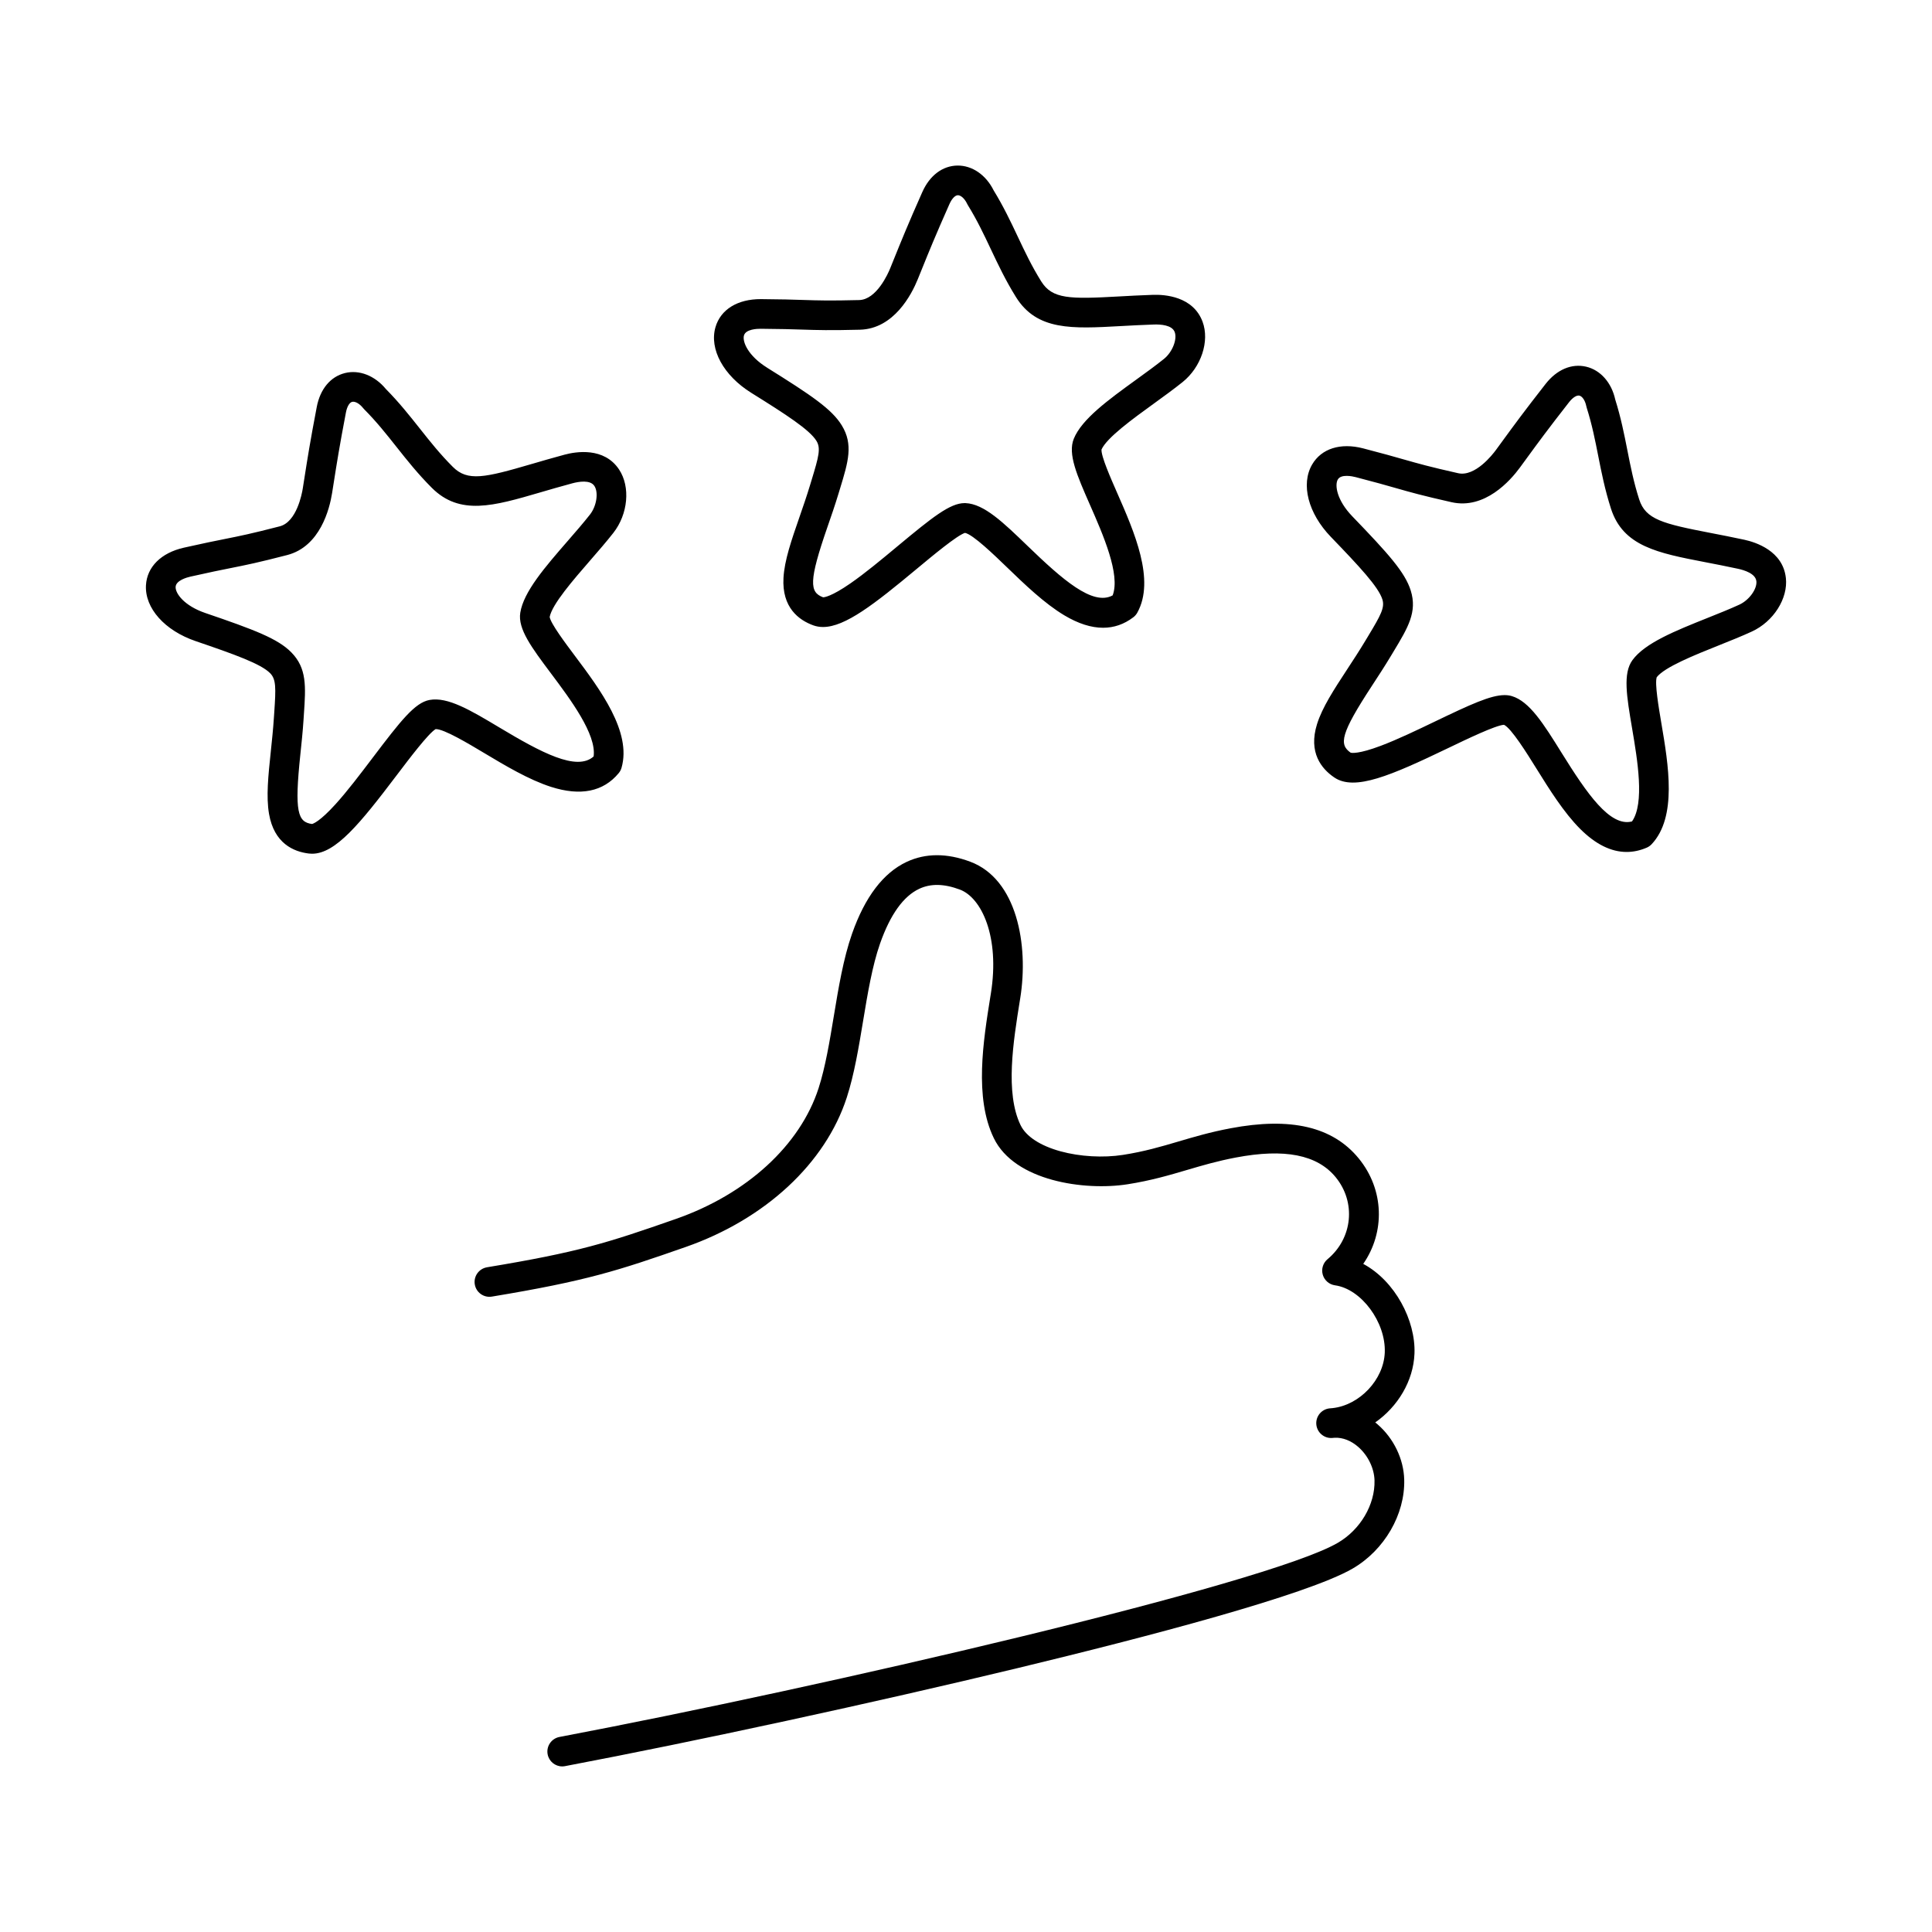 <?xml version="1.0" encoding="UTF-8"?>
<!-- Uploaded to: SVG Repo, www.svgrepo.com, Generator: SVG Repo Mixer Tools -->
<svg fill="#000000" width="800px" height="800px" version="1.1" viewBox="144 144 512 512" xmlns="http://www.w3.org/2000/svg">
 <path d="m273.07 479.84c24.254-4.016 31.805-6.426 50.066-12.816 18.773-6.566 32.902-19.516 37.793-34.629 1.797-5.559 2.934-12.43 4.035-19.078 1.246-7.531 2.535-15.316 4.844-21.891 3.418-9.727 8.285-16.125 14.469-19.02 4.996-2.34 10.664-2.356 16.848-0.043 12.352 4.613 15.527 21.984 13.25 36.168l-0.102 0.621c-1.754 10.914-3.938 24.496 0.191 33.027 1.449 2.992 5.211 5.457 10.594 6.934 5.137 1.41 11.324 1.762 16.547 0.945 5.688-0.891 10.078-2.184 14.723-3.555 4.129-1.219 8.402-2.481 13.734-3.488 15.988-3.031 27.109-0.434 33.988 7.949 6.82 8.309 7.035 19.602 1.223 27.977 8.43 4.531 13.91 14.977 13.578 23.77-0.277 7.285-4.449 14.094-10.395 18.246 0.215 0.172 0.426 0.348 0.633 0.527 4.266 3.707 6.898 9.172 7.043 14.617 0.246 9.223-5.25 18.703-13.676 23.59-12.121 7.031-54.895 18.207-88.645 26.344-38.336 9.242-85.473 19.453-120.08 26.012-0.246 0.047-0.492 0.07-0.738 0.07-1.855 0-3.504-1.316-3.863-3.203-0.406-2.137 1-4.195 3.133-4.602 69.512-13.172 187.22-40.402 206.24-51.43 6.008-3.484 9.93-10.145 9.758-16.57-0.086-3.231-1.75-6.637-4.34-8.887-1.895-1.648-4.066-2.492-6.191-2.406-0.242 0.023-0.484 0.043-0.727 0.059-2.113 0.133-3.977-1.457-4.164-3.586-0.188-2.125 1.355-4.012 3.477-4.254 0.273-0.031 0.547-0.055 0.82-0.07 7.176-0.789 13.57-7.531 13.844-14.754 0.305-8.016-6.227-16.828-13.188-17.793-1.543-0.215-2.816-1.32-3.246-2.82-0.426-1.5 0.07-3.109 1.27-4.106 6.66-5.539 7.602-15.086 2.144-21.734-4.887-5.953-13.531-7.656-26.438-5.207-4.949 0.938-9.027 2.141-12.973 3.305-4.688 1.383-9.535 2.812-15.734 3.785-11.398 1.785-29.93-0.828-35.445-12.227-5.207-10.762-2.809-25.699-0.879-37.707l0.102-0.621c2.406-14.996-2.445-25.387-8.23-27.547-4.188-1.562-7.703-1.629-10.754-0.199-4.199 1.965-7.691 6.844-10.379 14.5-2.082 5.926-3.312 13.367-4.504 20.566-1.148 6.93-2.332 14.098-4.312 20.215-5.644 17.445-21.598 32.262-42.684 39.637-17.938 6.273-26.223 8.988-51.379 13.152-2.148 0.352-4.172-1.098-4.527-3.242-0.355-2.144 1.098-4.172 3.242-4.527zm60.535-249.13c1.363-4.699 5.856-7.465 12.059-7.441 5.34 0.035 8.457 0.133 11.203 0.223 4.059 0.129 6.992 0.223 14.816 0.027 4.617-0.113 7.66-7.023 8.223-8.406 0.395-0.969 0.762-1.879 1.117-2.762 1.922-4.746 3.578-8.848 7.383-17.422 1.961-4.426 5.363-6.996 9.324-7.055 3.894-0.043 7.543 2.453 9.586 6.562 2.617 4.266 4.535 8.32 6.387 12.242 1.902 4.031 3.703 7.84 6.223 11.883 2.945 4.731 7.594 4.723 20.598 4 2.676-0.148 5.711-0.316 8.992-0.426 3.125-0.109 10.672 0.379 13.176 7.125 1.914 5.152-0.363 12.027-5.293 15.992-2.316 1.863-5.012 3.812-7.617 5.699-5.562 4.027-12.469 9.031-13.871 12.172-0.145 1.738 2.438 7.609 4.152 11.512 4.519 10.281 10.145 23.078 5.328 31.734-0.266 0.477-0.625 0.891-1.059 1.219-2.43 1.848-5.106 2.773-8.008 2.773-3.164 0-6.598-1.098-10.273-3.297-5.289-3.16-10.555-8.246-15.203-12.734-3.394-3.277-9.008-8.703-11.121-9.113-2.129 0.676-8.566 6.031-12.863 9.609-11.188 9.312-18.906 15.332-24.754 15.336-0.906 0-1.766-0.145-2.586-0.441-3.848-1.398-8.34-4.719-7.894-12.594 0.262-4.644 2.098-9.938 4.223-16.066 0.949-2.742 1.934-5.578 2.812-8.484l0.438-1.441c1.871-6.133 2.457-8.352 1.266-10.293-1.82-2.965-8.023-6.973-17.281-12.742-7.356-4.586-11.168-11.574-9.484-17.395zm13.648 10.711c11.754 7.328 17.18 10.988 19.828 15.309 3.106 5.062 1.691 9.695-0.449 16.707l-0.434 1.422c-0.926 3.059-1.934 5.969-2.91 8.781-5.019 14.48-4.738 17.305-1.168 18.648h0.008c0.32 0 2.18-0.176 7.266-3.703 3.871-2.684 8.227-6.305 12.434-9.809 9.23-7.68 13.938-11.449 17.805-11.449 0.086 0 0.172 0 0.254 0.004 4.914 0.215 9.996 5.125 16.43 11.34 9.195 8.879 17.266 16 22.547 13.109 2.109-5.512-2.559-16.129-6.008-23.98-3.441-7.828-5.93-13.488-4.293-17.52 2.121-5.223 9.152-10.316 16.598-15.707 2.644-1.914 5.141-3.723 7.301-5.461 2.211-1.777 3.566-5.172 2.844-7.117-0.695-1.875-3.758-2.055-5.531-1.996-3.195 0.109-6.184 0.273-8.82 0.418-12.867 0.715-22.16 1.23-27.719-7.699-2.758-4.434-4.738-8.625-6.656-12.684-1.867-3.953-3.633-7.688-6.07-11.637-0.074-0.117-0.141-0.242-0.199-0.367-0.758-1.586-1.777-2.293-2.457-2.293h-0.016c-0.738 0.012-1.598 0.922-2.242 2.375-3.75 8.457-5.309 12.309-7.281 17.184-0.359 0.887-0.727 1.801-1.125 2.773-1.598 3.93-6.289 13.086-15.32 13.309-8.047 0.199-11.23 0.098-15.258-0.031-2.703-0.086-5.766-0.184-11.008-0.219-0.934-0.012-3.965 0.102-4.445 1.758-0.48 1.664 1.09 5.406 6.086 8.523zm-98.16 108.07c-9.695 12.805-16.18 20.754-22.387 20.754-0.289 0-0.578-0.016-0.863-0.051-4.062-0.488-9.191-2.703-10.543-10.477-0.797-4.582-0.211-10.152 0.469-16.605 0.305-2.887 0.617-5.871 0.816-8.902l0.102-1.5c0.434-6.398 0.5-8.691-1.102-10.312-2.445-2.477-9.395-4.969-19.723-8.492-8.207-2.797-13.504-8.742-13.18-14.789 0.262-4.887 4.019-8.617 10.055-9.98 5.207-1.176 8.266-1.785 10.965-2.324 3.981-0.797 6.859-1.371 14.438-3.332 4.473-1.16 5.867-8.578 6.102-10.051 0.164-1.039 0.316-2.008 0.465-2.953 0.793-5.059 1.48-9.426 3.238-18.633 0.906-4.754 3.637-8.031 7.481-8.984 3.773-0.938 7.902 0.68 10.824 4.219 3.516 3.559 6.301 7.074 8.996 10.477 2.769 3.496 5.383 6.797 8.754 10.164 3.941 3.941 8.465 2.879 20.969-0.777 2.574-0.754 5.492-1.605 8.66-2.457 3.019-0.812 10.477-2.051 14.445 3.953 3.031 4.586 2.375 11.797-1.527 16.777-1.832 2.34-4.016 4.852-6.125 7.281-4.504 5.188-10.098 11.621-10.75 15 0.254 1.727 4.098 6.856 6.656 10.27 6.734 8.988 15.113 20.176 12.387 29.699-0.148 0.523-0.406 1.008-0.754 1.426-4.074 4.918-10.105 6.141-17.926 3.637-5.867-1.879-12.148-5.637-17.691-8.953-4.051-2.422-10.727-6.438-12.898-6.356-1.922 1.141-6.977 7.816-10.352 12.273zm-6.277-4.75c7.406-9.785 11.141-14.52 14.992-15.242 4.836-0.906 10.898 2.723 18.574 7.316 10.969 6.566 20.445 11.672 24.934 7.652 0.805-5.848-6.148-15.129-11.289-21.992-5.129-6.844-8.832-11.793-8.152-16.09 0.879-5.57 6.574-12.125 12.605-19.062 2.141-2.465 4.164-4.789 5.875-6.973 1.75-2.234 2.305-5.848 1.156-7.578-1.105-1.668-4.133-1.148-5.84-0.691-3.086 0.828-5.961 1.668-8.496 2.41-12.367 3.613-21.305 6.223-28.742-1.215-3.691-3.691-6.574-7.328-9.359-10.844-2.715-3.426-5.277-6.664-8.551-9.957-0.098-0.098-0.191-0.203-0.277-0.312-0.965-1.203-1.969-1.703-2.648-1.703-0.102 0-0.191 0.012-0.277 0.031-0.719 0.18-1.348 1.258-1.648 2.82-1.734 9.082-2.41 13.391-3.195 18.379-0.148 0.949-0.301 1.926-0.469 2.965-0.664 4.188-3.156 14.172-11.902 16.438-7.793 2.019-10.914 2.641-14.867 3.43-2.652 0.531-5.66 1.129-10.77 2.285-0.898 0.203-3.836 1-3.93 2.719-0.094 1.73 2.285 5.019 7.859 6.922 13.109 4.473 19.223 6.809 22.785 10.414 4.172 4.227 3.848 9.059 3.352 16.375l-0.098 1.484c-0.207 3.188-0.531 6.25-0.844 9.211-1.605 15.242-0.691 17.93 3.09 18.43 0.293-0.066 2.059-0.633 6.246-5.258 3.164-3.492 6.582-8.008 9.887-12.371zm374.46-47.59c0.598 5.465-3.281 11.578-9.031 14.219-2.699 1.242-5.789 2.477-8.777 3.672-6.379 2.551-14.297 5.719-16.418 8.422-0.562 1.648 0.512 7.973 1.223 12.176 1.879 11.074 4.215 24.855-2.566 32.078-0.371 0.398-0.824 0.711-1.324 0.926-1.766 0.754-3.535 1.133-5.305 1.133-4.117 0-8.234-2.035-12.301-6.094-4.359-4.352-8.227-10.57-11.641-16.055-2.492-4.008-6.617-10.633-8.566-11.551-2.227 0.137-9.781 3.762-14.816 6.184-15.152 7.277-24.742 11.434-30.145 7.781-3.391-2.293-6.938-6.609-4.586-14.137 1.387-4.438 4.457-9.125 8.008-14.551 1.59-2.426 3.234-4.938 4.797-7.543l0.777-1.289c3.309-5.492 4.418-7.504 3.738-9.676-1.043-3.32-6.082-8.715-13.656-16.57-6.019-6.242-8.012-13.949-4.957-19.18 2.465-4.227 7.516-5.824 13.508-4.277 5.168 1.336 8.164 2.191 10.809 2.945 3.906 1.113 6.727 1.918 14.363 3.637 4.512 1.016 9.141-4.945 10.023-6.148 0.621-0.852 1.203-1.645 1.766-2.418 3.019-4.133 5.625-7.703 11.395-15.086 2.981-3.812 6.902-5.481 10.762-4.57 3.785 0.891 6.719 4.215 7.699 8.703 1.5 4.773 2.371 9.172 3.211 13.43 0.863 4.375 1.68 8.504 3.137 13.043 1.703 5.305 6.211 6.43 19.004 8.898 2.633 0.508 5.617 1.086 8.824 1.777 3.059 0.66 10.258 2.965 11.039 10.121zm-7.824 0.859c-0.219-1.988-3.148-2.91-4.875-3.281-3.121-0.676-6.062-1.242-8.656-1.742-12.652-2.441-21.793-4.207-25.008-14.223-1.594-4.973-2.496-9.523-3.363-13.922-0.848-4.289-1.648-8.34-3.051-12.766-0.043-0.133-0.078-0.27-0.105-0.406-0.352-1.734-1.176-2.668-1.836-2.824-0.719-0.168-1.773 0.504-2.754 1.758-5.691 7.281-8.262 10.801-11.238 14.879-0.566 0.777-1.152 1.578-1.777 2.43-2.508 3.422-9.289 11.16-18.102 9.176-7.856-1.77-10.918-2.641-14.793-3.75-2.602-0.742-5.547-1.582-10.621-2.894-0.891-0.23-3.871-0.867-4.738 0.621-0.871 1.496-0.262 5.508 3.824 9.75 9.613 9.969 13.984 14.844 15.5 19.68 1.777 5.668-0.723 9.816-4.508 16.094l-0.766 1.273c-1.645 2.738-3.332 5.316-4.961 7.809-8.395 12.82-8.812 15.629-5.68 17.801 0.289 0.074 2.121 0.379 7.957-1.82 4.41-1.66 9.516-4.109 14.449-6.481 9.32-4.477 14.684-6.961 18.387-6.961 0.691 0 1.324 0.086 1.914 0.262 4.711 1.406 8.445 7.406 13.172 15.004 6.754 10.855 12.844 19.73 18.676 18.211 3.387-4.832 1.449-16.266 0.016-24.719-1.43-8.434-2.465-14.527 0.105-18.035 3.328-4.551 11.391-7.773 19.93-11.188 3.031-1.211 5.894-2.356 8.414-3.516 2.578-1.188 4.719-4.144 4.496-6.211z"/>
</svg>